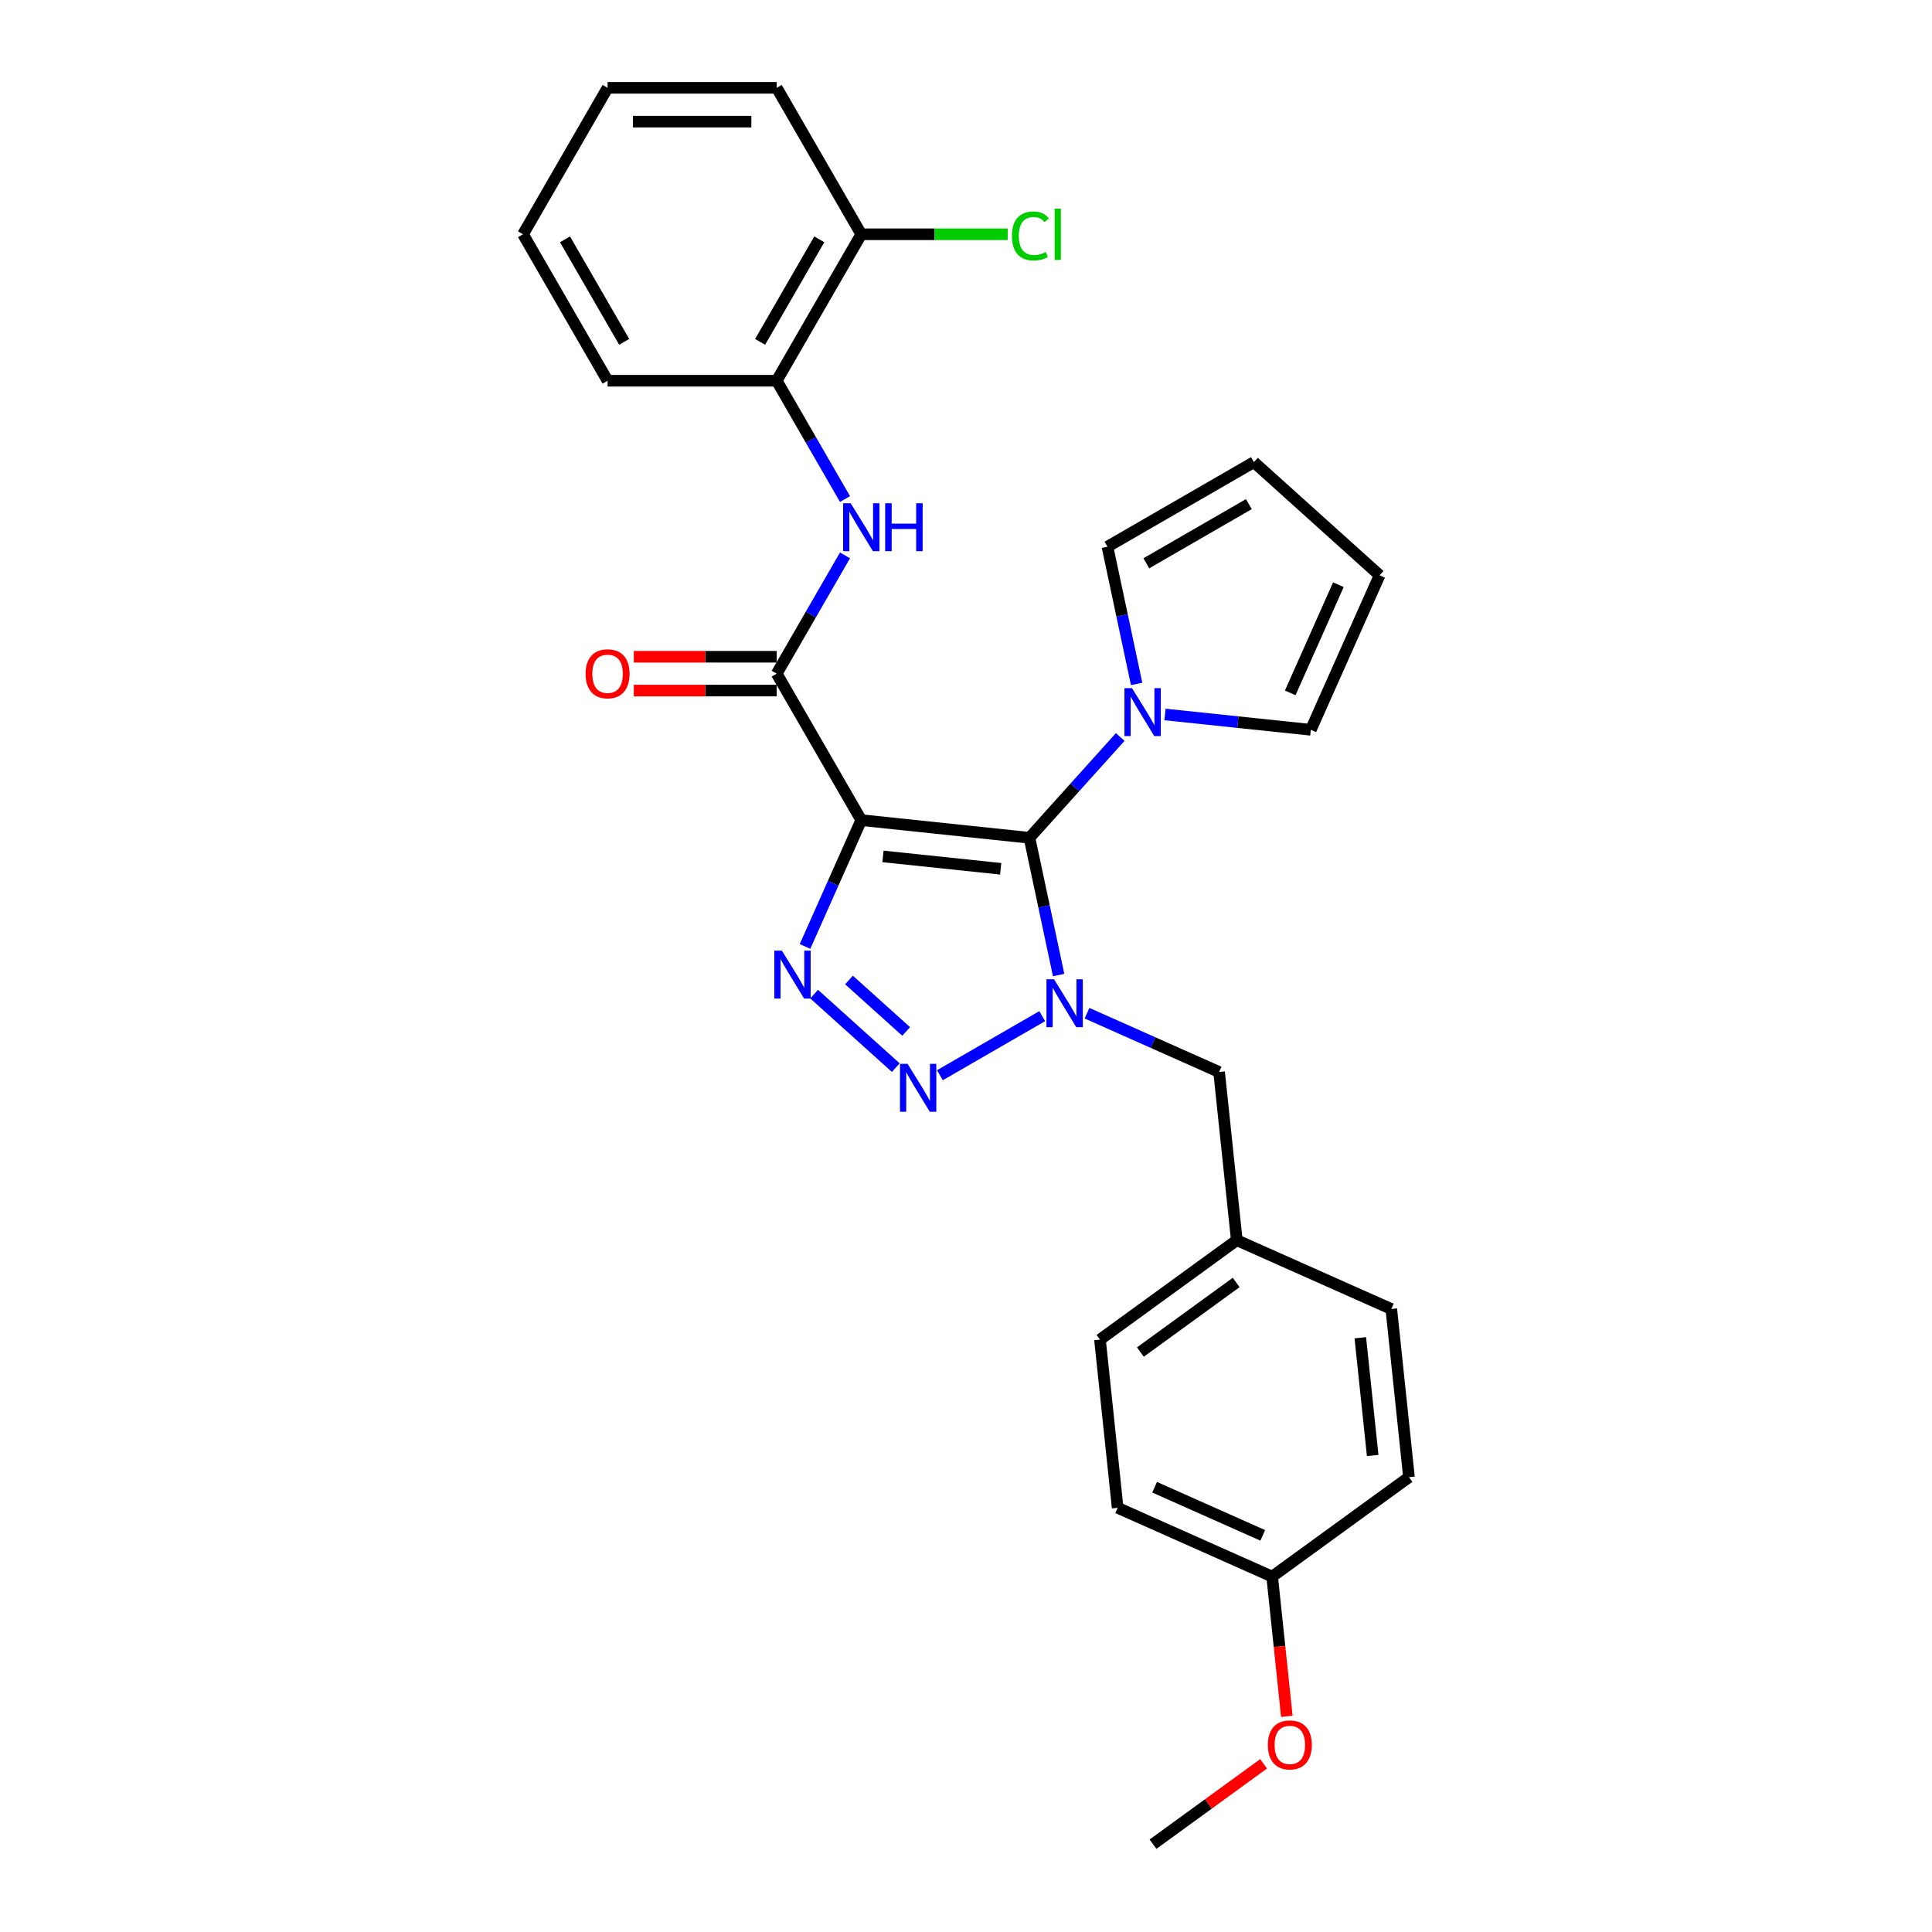 <?xml version='1.0' encoding='iso-8859-1'?>
<svg version='1.1' baseProfile='full'
              xmlns='http://www.w3.org/2000/svg'
                      xmlns:rdkit='http://www.rdkit.org/xml'
                      xmlns:xlink='http://www.w3.org/1999/xlink'
                  xml:space='preserve'
width='1000px' height='1000px' viewBox='0 0 1000 1000'>
<!-- END OF HEADER -->
<rect style='opacity:1.0;fill:#FFFFFF;stroke:none' width='1000' height='1000' x='0' y='0'> </rect>
<path class='bond-0' d='M 532.846,433.644 L 540.396,469.163' style='fill:none;fill-rule:evenodd;stroke:#000000;stroke-width:6px;stroke-linecap:butt;stroke-linejoin:miter;stroke-opacity:1' />
<path class='bond-0' d='M 540.396,469.163 L 547.946,504.683' style='fill:none;fill-rule:evenodd;stroke:#0000FF;stroke-width:6px;stroke-linecap:butt;stroke-linejoin:miter;stroke-opacity:1' />
<path class='bond-1' d='M 532.846,433.644 L 445.79,424.494' style='fill:none;fill-rule:evenodd;stroke:#000000;stroke-width:6px;stroke-linecap:butt;stroke-linejoin:miter;stroke-opacity:1' />
<path class='bond-1' d='M 517.958,449.682 L 457.019,443.277' style='fill:none;fill-rule:evenodd;stroke:#000000;stroke-width:6px;stroke-linecap:butt;stroke-linejoin:miter;stroke-opacity:1' />
<path class='bond-5' d='M 532.846,433.644 L 556.337,407.554' style='fill:none;fill-rule:evenodd;stroke:#000000;stroke-width:6px;stroke-linecap:butt;stroke-linejoin:miter;stroke-opacity:1' />
<path class='bond-5' d='M 556.337,407.554 L 579.829,381.464' style='fill:none;fill-rule:evenodd;stroke:#0000FF;stroke-width:6px;stroke-linecap:butt;stroke-linejoin:miter;stroke-opacity:1' />
<path class='bond-2' d='M 539.456,525.958 L 486.493,556.536' style='fill:none;fill-rule:evenodd;stroke:#0000FF;stroke-width:6px;stroke-linecap:butt;stroke-linejoin:miter;stroke-opacity:1' />
<path class='bond-7' d='M 562.635,524.426 L 596.824,539.648' style='fill:none;fill-rule:evenodd;stroke:#0000FF;stroke-width:6px;stroke-linecap:butt;stroke-linejoin:miter;stroke-opacity:1' />
<path class='bond-7' d='M 596.824,539.648 L 631.013,554.87' style='fill:none;fill-rule:evenodd;stroke:#000000;stroke-width:6px;stroke-linecap:butt;stroke-linejoin:miter;stroke-opacity:1' />
<path class='bond-3' d='M 445.79,424.494 L 431.235,457.186' style='fill:none;fill-rule:evenodd;stroke:#000000;stroke-width:6px;stroke-linecap:butt;stroke-linejoin:miter;stroke-opacity:1' />
<path class='bond-3' d='M 431.235,457.186 L 416.679,489.878' style='fill:none;fill-rule:evenodd;stroke:#0000FF;stroke-width:6px;stroke-linecap:butt;stroke-linejoin:miter;stroke-opacity:1' />
<path class='bond-4' d='M 445.79,424.494 L 402.022,348.686' style='fill:none;fill-rule:evenodd;stroke:#000000;stroke-width:6px;stroke-linecap:butt;stroke-linejoin:miter;stroke-opacity:1' />
<path class='bond-28' d='M 463.648,552.599 L 421.386,514.546' style='fill:none;fill-rule:evenodd;stroke:#0000FF;stroke-width:6px;stroke-linecap:butt;stroke-linejoin:miter;stroke-opacity:1' />
<path class='bond-28' d='M 469.023,533.88 L 439.44,507.243' style='fill:none;fill-rule:evenodd;stroke:#0000FF;stroke-width:6px;stroke-linecap:butt;stroke-linejoin:miter;stroke-opacity:1' />
<path class='bond-6' d='M 402.022,348.686 L 419.696,318.074' style='fill:none;fill-rule:evenodd;stroke:#000000;stroke-width:6px;stroke-linecap:butt;stroke-linejoin:miter;stroke-opacity:1' />
<path class='bond-6' d='M 419.696,318.074 L 437.37,287.461' style='fill:none;fill-rule:evenodd;stroke:#0000FF;stroke-width:6px;stroke-linecap:butt;stroke-linejoin:miter;stroke-opacity:1' />
<path class='bond-11' d='M 402.022,339.932 L 365.039,339.932' style='fill:none;fill-rule:evenodd;stroke:#000000;stroke-width:6px;stroke-linecap:butt;stroke-linejoin:miter;stroke-opacity:1' />
<path class='bond-11' d='M 365.039,339.932 L 328.055,339.932' style='fill:none;fill-rule:evenodd;stroke:#FF0000;stroke-width:6px;stroke-linecap:butt;stroke-linejoin:miter;stroke-opacity:1' />
<path class='bond-11' d='M 402.022,357.439 L 365.039,357.439' style='fill:none;fill-rule:evenodd;stroke:#000000;stroke-width:6px;stroke-linecap:butt;stroke-linejoin:miter;stroke-opacity:1' />
<path class='bond-11' d='M 365.039,357.439 L 328.055,357.439' style='fill:none;fill-rule:evenodd;stroke:#FF0000;stroke-width:6px;stroke-linecap:butt;stroke-linejoin:miter;stroke-opacity:1' />
<path class='bond-9' d='M 588.319,354.009 L 580.769,318.489' style='fill:none;fill-rule:evenodd;stroke:#0000FF;stroke-width:6px;stroke-linecap:butt;stroke-linejoin:miter;stroke-opacity:1' />
<path class='bond-9' d='M 580.769,318.489 L 573.219,282.97' style='fill:none;fill-rule:evenodd;stroke:#000000;stroke-width:6px;stroke-linecap:butt;stroke-linejoin:miter;stroke-opacity:1' />
<path class='bond-10' d='M 603.008,369.81 L 640.741,373.776' style='fill:none;fill-rule:evenodd;stroke:#0000FF;stroke-width:6px;stroke-linecap:butt;stroke-linejoin:miter;stroke-opacity:1' />
<path class='bond-10' d='M 640.741,373.776 L 678.474,377.742' style='fill:none;fill-rule:evenodd;stroke:#000000;stroke-width:6px;stroke-linecap:butt;stroke-linejoin:miter;stroke-opacity:1' />
<path class='bond-8' d='M 437.37,258.295 L 419.696,227.682' style='fill:none;fill-rule:evenodd;stroke:#0000FF;stroke-width:6px;stroke-linecap:butt;stroke-linejoin:miter;stroke-opacity:1' />
<path class='bond-8' d='M 419.696,227.682 L 402.022,197.07' style='fill:none;fill-rule:evenodd;stroke:#000000;stroke-width:6px;stroke-linecap:butt;stroke-linejoin:miter;stroke-opacity:1' />
<path class='bond-15' d='M 631.013,554.87 L 640.163,641.926' style='fill:none;fill-rule:evenodd;stroke:#000000;stroke-width:6px;stroke-linecap:butt;stroke-linejoin:miter;stroke-opacity:1' />
<path class='bond-12' d='M 402.022,197.07 L 445.79,121.262' style='fill:none;fill-rule:evenodd;stroke:#000000;stroke-width:6px;stroke-linecap:butt;stroke-linejoin:miter;stroke-opacity:1' />
<path class='bond-12' d='M 393.426,176.946 L 424.063,123.88' style='fill:none;fill-rule:evenodd;stroke:#000000;stroke-width:6px;stroke-linecap:butt;stroke-linejoin:miter;stroke-opacity:1' />
<path class='bond-23' d='M 402.022,197.07 L 314.487,197.07' style='fill:none;fill-rule:evenodd;stroke:#000000;stroke-width:6px;stroke-linecap:butt;stroke-linejoin:miter;stroke-opacity:1' />
<path class='bond-14' d='M 573.219,282.97 L 649.027,239.202' style='fill:none;fill-rule:evenodd;stroke:#000000;stroke-width:6px;stroke-linecap:butt;stroke-linejoin:miter;stroke-opacity:1' />
<path class='bond-14' d='M 593.344,291.566 L 646.409,260.929' style='fill:none;fill-rule:evenodd;stroke:#000000;stroke-width:6px;stroke-linecap:butt;stroke-linejoin:miter;stroke-opacity:1' />
<path class='bond-13' d='M 678.474,377.742 L 714.078,297.775' style='fill:none;fill-rule:evenodd;stroke:#000000;stroke-width:6px;stroke-linecap:butt;stroke-linejoin:miter;stroke-opacity:1' />
<path class='bond-13' d='M 667.822,358.626 L 692.744,302.649' style='fill:none;fill-rule:evenodd;stroke:#000000;stroke-width:6px;stroke-linecap:butt;stroke-linejoin:miter;stroke-opacity:1' />
<path class='bond-16' d='M 445.79,121.262 L 483.684,121.262' style='fill:none;fill-rule:evenodd;stroke:#000000;stroke-width:6px;stroke-linecap:butt;stroke-linejoin:miter;stroke-opacity:1' />
<path class='bond-16' d='M 483.684,121.262 L 521.578,121.262' style='fill:none;fill-rule:evenodd;stroke:#00CC00;stroke-width:6px;stroke-linecap:butt;stroke-linejoin:miter;stroke-opacity:1' />
<path class='bond-24' d='M 445.79,121.262 L 402.022,45.455' style='fill:none;fill-rule:evenodd;stroke:#000000;stroke-width:6px;stroke-linecap:butt;stroke-linejoin:miter;stroke-opacity:1' />
<path class='bond-29' d='M 714.078,297.775 L 649.027,239.202' style='fill:none;fill-rule:evenodd;stroke:#000000;stroke-width:6px;stroke-linecap:butt;stroke-linejoin:miter;stroke-opacity:1' />
<path class='bond-18' d='M 640.163,641.926 L 720.131,677.53' style='fill:none;fill-rule:evenodd;stroke:#000000;stroke-width:6px;stroke-linecap:butt;stroke-linejoin:miter;stroke-opacity:1' />
<path class='bond-19' d='M 640.163,641.926 L 569.346,693.378' style='fill:none;fill-rule:evenodd;stroke:#000000;stroke-width:6px;stroke-linecap:butt;stroke-linejoin:miter;stroke-opacity:1' />
<path class='bond-19' d='M 639.831,663.807 L 590.259,699.824' style='fill:none;fill-rule:evenodd;stroke:#000000;stroke-width:6px;stroke-linecap:butt;stroke-linejoin:miter;stroke-opacity:1' />
<path class='bond-17' d='M 658.463,816.038 L 578.495,780.434' style='fill:none;fill-rule:evenodd;stroke:#000000;stroke-width:6px;stroke-linecap:butt;stroke-linejoin:miter;stroke-opacity:1' />
<path class='bond-17' d='M 653.589,794.704 L 597.611,769.781' style='fill:none;fill-rule:evenodd;stroke:#000000;stroke-width:6px;stroke-linecap:butt;stroke-linejoin:miter;stroke-opacity:1' />
<path class='bond-22' d='M 658.463,816.038 L 662.264,852.204' style='fill:none;fill-rule:evenodd;stroke:#000000;stroke-width:6px;stroke-linecap:butt;stroke-linejoin:miter;stroke-opacity:1' />
<path class='bond-22' d='M 662.264,852.204 L 666.065,888.37' style='fill:none;fill-rule:evenodd;stroke:#FF0000;stroke-width:6px;stroke-linecap:butt;stroke-linejoin:miter;stroke-opacity:1' />
<path class='bond-30' d='M 658.463,816.038 L 729.281,764.586' style='fill:none;fill-rule:evenodd;stroke:#000000;stroke-width:6px;stroke-linecap:butt;stroke-linejoin:miter;stroke-opacity:1' />
<path class='bond-21' d='M 720.131,677.53 L 729.281,764.586' style='fill:none;fill-rule:evenodd;stroke:#000000;stroke-width:6px;stroke-linecap:butt;stroke-linejoin:miter;stroke-opacity:1' />
<path class='bond-21' d='M 704.092,692.418 L 710.497,753.357' style='fill:none;fill-rule:evenodd;stroke:#000000;stroke-width:6px;stroke-linecap:butt;stroke-linejoin:miter;stroke-opacity:1' />
<path class='bond-20' d='M 569.346,693.378 L 578.495,780.434' style='fill:none;fill-rule:evenodd;stroke:#000000;stroke-width:6px;stroke-linecap:butt;stroke-linejoin:miter;stroke-opacity:1' />
<path class='bond-25' d='M 654.045,912.951 L 625.42,933.748' style='fill:none;fill-rule:evenodd;stroke:#FF0000;stroke-width:6px;stroke-linecap:butt;stroke-linejoin:miter;stroke-opacity:1' />
<path class='bond-25' d='M 625.42,933.748 L 596.795,954.545' style='fill:none;fill-rule:evenodd;stroke:#000000;stroke-width:6px;stroke-linecap:butt;stroke-linejoin:miter;stroke-opacity:1' />
<path class='bond-26' d='M 314.487,197.07 L 270.719,121.262' style='fill:none;fill-rule:evenodd;stroke:#000000;stroke-width:6px;stroke-linecap:butt;stroke-linejoin:miter;stroke-opacity:1' />
<path class='bond-26' d='M 323.084,176.946 L 292.446,123.88' style='fill:none;fill-rule:evenodd;stroke:#000000;stroke-width:6px;stroke-linecap:butt;stroke-linejoin:miter;stroke-opacity:1' />
<path class='bond-31' d='M 402.022,45.455 L 314.487,45.455' style='fill:none;fill-rule:evenodd;stroke:#000000;stroke-width:6px;stroke-linecap:butt;stroke-linejoin:miter;stroke-opacity:1' />
<path class='bond-31' d='M 388.892,62.962 L 327.617,62.962' style='fill:none;fill-rule:evenodd;stroke:#000000;stroke-width:6px;stroke-linecap:butt;stroke-linejoin:miter;stroke-opacity:1' />
<path class='bond-27' d='M 270.719,121.262 L 314.487,45.455' style='fill:none;fill-rule:evenodd;stroke:#000000;stroke-width:6px;stroke-linecap:butt;stroke-linejoin:miter;stroke-opacity:1' />
<path  class='atom-1' d='M 545.566 506.871
L 553.689 520.002
Q 554.495 521.297, 555.79 523.643
Q 557.086 525.989, 557.156 526.129
L 557.156 506.871
L 560.447 506.871
L 560.447 531.661
L 557.051 531.661
L 548.332 517.305
Q 547.317 515.625, 546.231 513.699
Q 545.181 511.773, 544.866 511.178
L 544.866 531.661
L 541.644 531.661
L 541.644 506.871
L 545.566 506.871
' fill='#0000FF'/>
<path  class='atom-3' d='M 469.758 550.639
L 477.881 563.769
Q 478.687 565.065, 479.982 567.411
Q 481.278 569.757, 481.348 569.897
L 481.348 550.639
L 484.639 550.639
L 484.639 575.429
L 481.243 575.429
L 472.524 561.073
Q 471.509 559.392, 470.423 557.467
Q 469.373 555.541, 469.058 554.946
L 469.058 575.429
L 465.836 575.429
L 465.836 550.639
L 469.758 550.639
' fill='#0000FF'/>
<path  class='atom-4' d='M 404.707 492.066
L 412.83 505.197
Q 413.635 506.492, 414.931 508.838
Q 416.226 511.184, 416.296 511.324
L 416.296 492.066
L 419.588 492.066
L 419.588 516.856
L 416.191 516.856
L 407.473 502.501
Q 406.457 500.82, 405.372 498.894
Q 404.321 496.968, 404.006 496.373
L 404.006 516.856
L 400.785 516.856
L 400.785 492.066
L 404.707 492.066
' fill='#0000FF'/>
<path  class='atom-6' d='M 585.939 356.197
L 594.062 369.328
Q 594.867 370.623, 596.163 372.969
Q 597.459 375.315, 597.529 375.455
L 597.529 356.197
L 600.82 356.197
L 600.82 380.987
L 597.424 380.987
L 588.705 366.631
Q 587.69 364.951, 586.604 363.025
Q 585.554 361.099, 585.239 360.504
L 585.239 380.987
L 582.017 380.987
L 582.017 356.197
L 585.939 356.197
' fill='#0000FF'/>
<path  class='atom-7' d='M 440.31 260.483
L 448.434 273.613
Q 449.239 274.909, 450.535 277.255
Q 451.83 279.601, 451.9 279.741
L 451.9 260.483
L 455.191 260.483
L 455.191 285.273
L 451.795 285.273
L 443.077 270.917
Q 442.061 269.237, 440.976 267.311
Q 439.925 265.385, 439.61 264.79
L 439.61 285.273
L 436.389 285.273
L 436.389 260.483
L 440.31 260.483
' fill='#0000FF'/>
<path  class='atom-7' d='M 458.168 260.483
L 461.529 260.483
L 461.529 271.022
L 474.204 271.022
L 474.204 260.483
L 477.565 260.483
L 477.565 285.273
L 474.204 285.273
L 474.204 273.823
L 461.529 273.823
L 461.529 285.273
L 458.168 285.273
L 458.168 260.483
' fill='#0000FF'/>
<path  class='atom-12' d='M 303.108 348.756
Q 303.108 342.804, 306.049 339.477
Q 308.99 336.151, 314.487 336.151
Q 319.984 336.151, 322.926 339.477
Q 325.867 342.804, 325.867 348.756
Q 325.867 354.778, 322.891 358.21
Q 319.914 361.606, 314.487 361.606
Q 309.025 361.606, 306.049 358.21
Q 303.108 354.813, 303.108 348.756
M 314.487 358.805
Q 318.269 358.805, 320.299 356.284
Q 322.365 353.728, 322.365 348.756
Q 322.365 343.889, 320.299 341.438
Q 318.269 338.952, 314.487 338.952
Q 310.706 338.952, 308.64 341.403
Q 306.609 343.854, 306.609 348.756
Q 306.609 353.763, 308.64 356.284
Q 310.706 358.805, 314.487 358.805
' fill='#FF0000'/>
<path  class='atom-17' d='M 523.767 122.12
Q 523.767 115.958, 526.638 112.736
Q 529.544 109.48, 535.041 109.48
Q 540.153 109.48, 542.884 113.087
L 540.573 114.977
Q 538.578 112.351, 535.041 112.351
Q 531.295 112.351, 529.299 114.872
Q 527.338 117.358, 527.338 122.12
Q 527.338 127.022, 529.369 129.543
Q 531.435 132.064, 535.426 132.064
Q 538.157 132.064, 541.344 130.419
L 542.324 133.045
Q 541.029 133.885, 539.068 134.375
Q 537.107 134.865, 534.936 134.865
Q 529.544 134.865, 526.638 131.574
Q 523.767 128.283, 523.767 122.12
' fill='#00CC00'/>
<path  class='atom-17' d='M 545.896 107.975
L 549.117 107.975
L 549.117 134.55
L 545.896 134.55
L 545.896 107.975
' fill='#00CC00'/>
<path  class='atom-23' d='M 656.233 903.163
Q 656.233 897.211, 659.175 893.885
Q 662.116 890.558, 667.613 890.558
Q 673.11 890.558, 676.051 893.885
Q 678.993 897.211, 678.993 903.163
Q 678.993 909.186, 676.016 912.617
Q 673.04 916.014, 667.613 916.014
Q 662.151 916.014, 659.175 912.617
Q 656.233 909.221, 656.233 903.163
M 667.613 913.213
Q 671.394 913.213, 673.425 910.692
Q 675.491 908.135, 675.491 903.163
Q 675.491 898.297, 673.425 895.846
Q 671.394 893.36, 667.613 893.36
Q 663.831 893.36, 661.766 895.811
Q 659.735 898.262, 659.735 903.163
Q 659.735 908.171, 661.766 910.692
Q 663.831 913.213, 667.613 913.213
' fill='#FF0000'/>
</svg>
